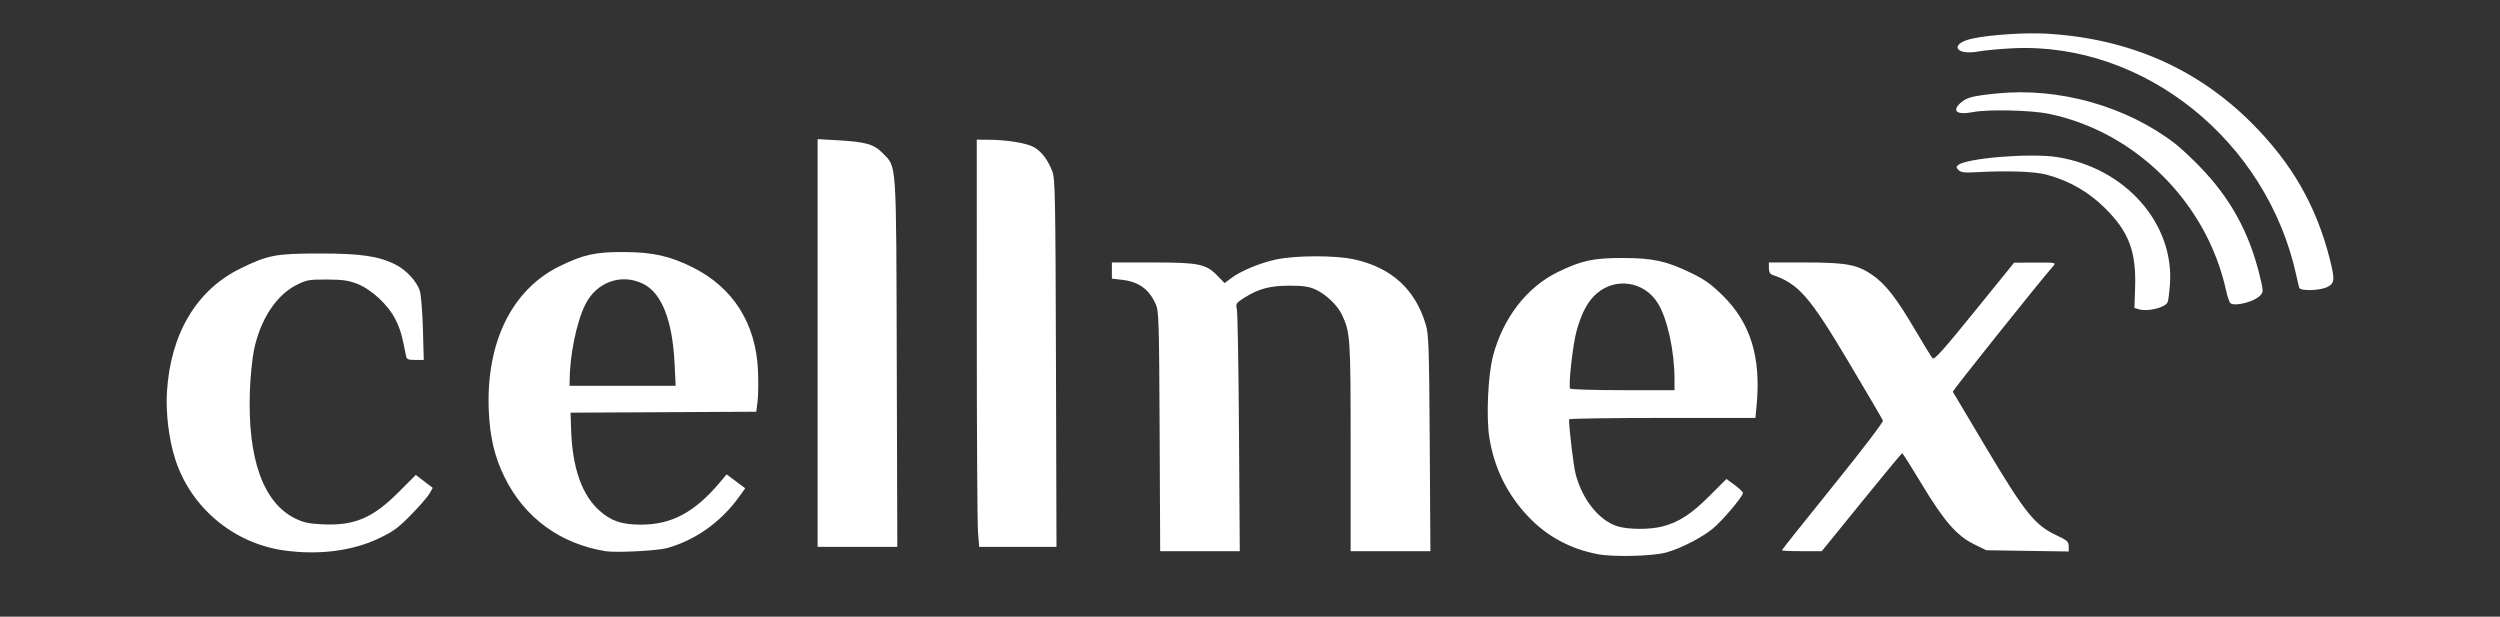 <?xml version="1.0" encoding="UTF-8"?> <svg xmlns="http://www.w3.org/2000/svg" width="150" height="37" viewBox="0 0 150 37" fill="none"><rect x="0" y="0" width="150" height="37" fill="#333333" stroke="none"/><path d="M17.02 33.022C14.011 32.593 11.466 30.464 10.527 27.592C10.139 26.404 9.938 24.799 10.017 23.512C10.23 20.031 11.791 17.404 14.413 16.116C16.076 15.299 16.544 15.21 19.185 15.21C21.66 15.21 22.728 15.367 23.745 15.881C24.376 16.2 25.014 16.893 25.189 17.451C25.263 17.684 25.346 18.712 25.375 19.735L25.426 21.596H24.918C24.478 21.596 24.402 21.561 24.361 21.346C24.124 20.119 24.014 19.739 23.726 19.163C23.294 18.299 22.295 17.368 21.438 17.031C20.92 16.828 20.569 16.777 19.63 16.772C18.573 16.766 18.405 16.794 17.839 17.072C16.593 17.683 15.635 19.127 15.241 20.985C15.137 21.473 15.026 22.576 14.994 23.436C14.843 27.506 15.786 30.165 17.717 31.11C18.21 31.351 18.536 31.422 19.33 31.46C21.267 31.552 22.354 31.093 23.927 29.518L24.948 28.496L25.456 28.884L25.964 29.271L25.767 29.618C25.659 29.808 25.161 30.382 24.66 30.892C23.887 31.68 23.593 31.894 22.715 32.311C21.126 33.063 19.091 33.318 17.02 33.022ZM36.342 33.072C33.624 32.636 31.474 31.066 30.282 28.647C29.677 27.419 29.397 26.248 29.327 24.649C29.149 20.572 30.706 17.383 33.561 15.981C35.004 15.273 35.728 15.113 37.452 15.122C39.179 15.131 40.211 15.364 41.587 16.055C43.993 17.262 45.353 19.417 45.478 22.218C45.508 22.896 45.498 23.733 45.455 24.077L45.376 24.703L39.804 24.732L34.232 24.76L34.268 25.815C34.344 28.07 34.911 29.688 35.956 30.627C36.663 31.262 37.298 31.479 38.46 31.479C40.3 31.479 41.682 30.738 43.192 28.943L43.597 28.462L44.155 28.879L44.713 29.295L44.358 29.791C43.271 31.311 41.734 32.408 40.024 32.885C39.448 33.046 36.964 33.172 36.342 33.072ZM40.473 21.79C40.347 19.232 39.709 17.601 38.618 17.045C37.315 16.381 35.811 16.9 35.129 18.249C34.592 19.31 34.177 21.335 34.177 22.9L34.176 23.15H37.358H40.54L40.473 21.79ZM49.057 20.579V8.347L50.273 8.417C51.951 8.513 52.44 8.653 52.96 9.189C53.813 10.068 53.77 9.425 53.806 21.79L53.838 32.811H51.447H49.057L49.057 20.579ZM58.679 31.895C58.64 31.391 58.608 25.894 58.607 19.68L58.606 8.381L59.3 8.384C60.415 8.39 61.591 8.581 62.032 8.829C62.493 9.088 62.873 9.589 63.143 10.293C63.307 10.721 63.329 11.877 63.358 21.79L63.389 32.811H61.07H58.75L58.679 31.895Z" fill="white"></path><path d="M95.861 33.25C94.218 32.935 92.828 32.186 91.71 31.011C90.437 29.675 89.657 28.098 89.363 26.269C89.165 25.04 89.278 22.502 89.581 21.356C90.182 19.076 91.613 17.226 93.475 16.319C94.887 15.632 95.604 15.477 97.362 15.48C99.174 15.483 99.991 15.661 101.454 16.371C102.284 16.773 102.67 17.048 103.365 17.733C105.037 19.381 105.669 21.432 105.396 24.326L105.325 25.076H99.733C96.657 25.076 94.142 25.113 94.142 25.159C94.15 25.8 94.409 27.941 94.541 28.455C94.924 29.937 95.916 31.195 96.993 31.561C97.632 31.779 98.99 31.79 99.766 31.583C100.742 31.323 101.48 30.843 102.556 29.768L103.586 28.738L104.079 29.1C104.349 29.299 104.573 29.513 104.575 29.576C104.583 29.778 103.364 31.222 102.77 31.715C102.123 32.251 100.853 32.904 99.988 33.145C99.171 33.373 96.817 33.433 95.861 33.25ZM100.471 22.768C100.471 21.046 100.037 19.085 99.453 18.166C98.639 16.887 96.952 16.625 95.812 17.601C95.269 18.067 94.892 18.767 94.589 19.878C94.367 20.69 94.095 23.134 94.206 23.314C94.239 23.367 95.662 23.41 97.368 23.41H100.471V22.768ZM69.578 25.881C69.547 19.233 69.529 18.657 69.344 18.246C68.94 17.35 68.328 16.906 67.333 16.79L66.713 16.717V16.232V15.748H69.136C71.936 15.748 72.359 15.834 73.053 16.55L73.478 16.987L73.851 16.703C74.423 16.267 75.568 15.787 76.546 15.573C77.715 15.318 80.117 15.312 81.245 15.561C83.49 16.056 84.915 17.353 85.547 19.474C85.723 20.065 85.748 20.812 85.784 26.602L85.824 33.071H83.431H81.038V26.82C81.038 20.227 81.019 19.941 80.511 18.871C80.248 18.318 79.554 17.656 78.945 17.377C78.534 17.189 78.213 17.141 77.373 17.141C76.193 17.141 75.515 17.322 74.657 17.866C74.159 18.182 74.134 18.221 74.212 18.557C74.257 18.752 74.315 22.098 74.34 25.992L74.386 33.071H71.998H69.611L69.578 25.881ZM106.912 33.016C106.912 32.985 108.289 31.255 109.972 29.172C111.722 27.006 113.008 25.319 112.976 25.234C112.944 25.151 112.033 23.596 110.95 21.776C108.562 17.762 107.914 17.02 106.329 16.486C106.201 16.443 106.134 16.306 106.134 16.084V15.748H108.276C110.748 15.748 111.423 15.87 112.319 16.483C113.118 17.029 113.774 17.865 114.879 19.745C115.399 20.631 115.883 21.419 115.955 21.497C116.057 21.607 116.593 21.01 118.466 18.699L120.848 15.761L122.114 15.755C123.311 15.748 123.371 15.758 123.211 15.942C122.342 16.936 117.137 23.449 117.168 23.504C117.19 23.544 118.102 25.075 119.194 26.907C121.488 30.752 122.096 31.51 123.363 32.105C124.034 32.42 124.119 32.495 124.121 32.775L124.124 33.089L121.65 33.052L119.176 33.015L118.436 32.651C117.401 32.141 116.635 31.258 115.295 29.032C114.685 28.017 114.16 27.188 114.129 27.191C114.099 27.194 113.001 28.518 111.69 30.134L109.306 33.071H108.109C107.45 33.071 106.912 33.046 106.912 33.016Z" fill="white"></path><path d="M128.343 18.558L128.066 18.477L128.107 17.242C128.178 15.085 127.729 13.902 126.301 12.488C125.311 11.507 124.152 10.844 122.791 10.478C122.07 10.285 120.389 10.229 118.493 10.336C117.866 10.372 117.654 10.343 117.515 10.206C117.367 10.057 117.363 10.009 117.491 9.903C117.995 9.485 121.824 9.175 123.415 9.423C127.517 10.062 130.479 13.419 130.195 17.103C130.16 17.565 130.1 18.023 130.062 18.122C129.936 18.449 128.884 18.716 128.343 18.558Z" fill="white"></path><path d="M133.833 18.196C133.768 18.151 133.65 17.815 133.57 17.448C132.42 12.181 128.163 7.924 122.958 6.834C121.87 6.606 119.272 6.547 118.349 6.73C117.442 6.909 117.102 6.67 117.6 6.204C117.98 5.848 118.325 5.756 119.842 5.605C123.562 5.236 127.605 6.38 130.515 8.625C130.835 8.872 131.518 9.511 132.032 10.044C133.828 11.907 134.944 13.938 135.567 16.476C135.807 17.458 135.81 17.513 135.623 17.719C135.283 18.095 134.131 18.402 133.833 18.196Z" fill="white"></path><path d="M137.954 17.266C137.93 17.19 137.851 16.853 137.777 16.517C136.015 8.441 128.639 2.526 120.792 2.895C120.029 2.931 119.088 3.018 118.701 3.089C117.288 3.348 116.95 2.613 118.344 2.314C119.409 2.086 121.514 1.946 122.787 2.02C127.712 2.303 131.824 4.098 135.121 7.403C137.508 9.796 138.97 12.34 139.779 15.508C140.104 16.784 140.084 17.008 139.626 17.226C139.17 17.442 138.018 17.47 137.954 17.266Z" fill="white"></path></svg> 